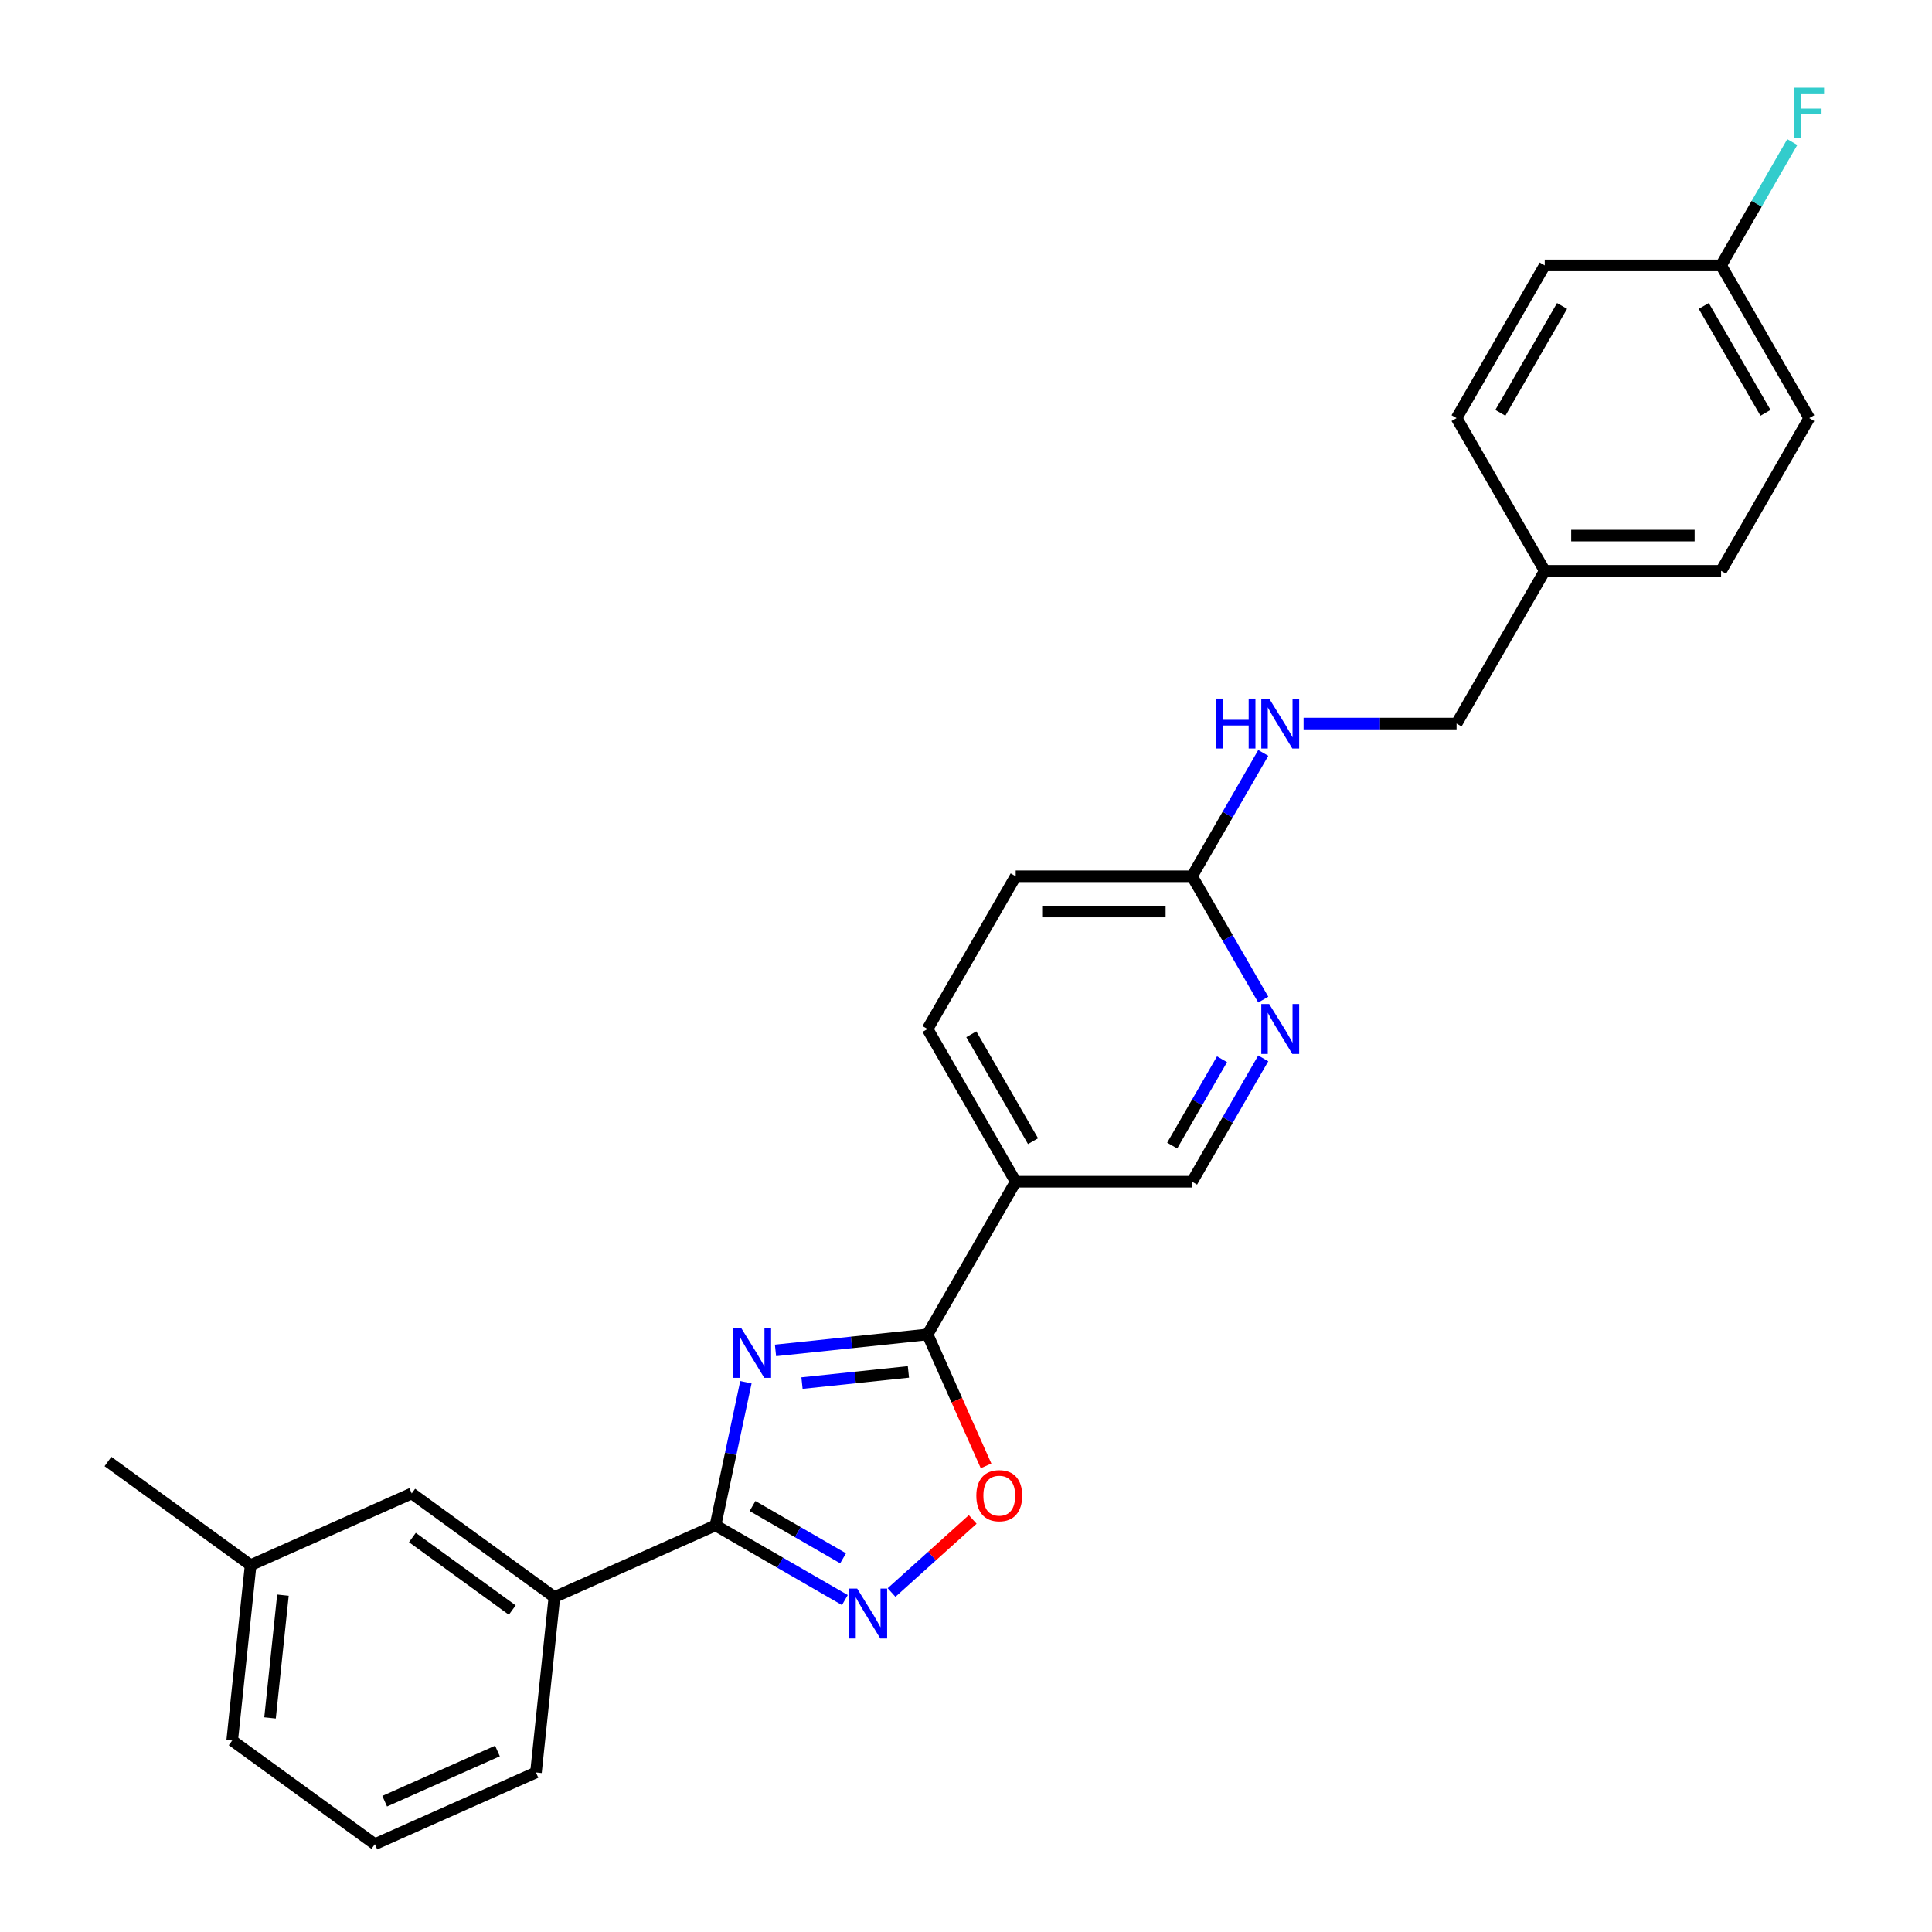 <?xml version='1.0' encoding='iso-8859-1'?>
<svg version='1.1' baseProfile='full'
              xmlns='http://www.w3.org/2000/svg'
                      xmlns:rdkit='http://www.rdkit.org/xml'
                      xmlns:xlink='http://www.w3.org/1999/xlink'
                  xml:space='preserve'
width='1000px' height='1000px' viewBox='0 0 1000 1000'>
<!-- END OF HEADER -->
<rect style='opacity:1.0;fill:#FFFFFF;stroke:none' width='1000' height='1000' x='0' y='0'> </rect>
<path class='bond-0' d='M 386.081,715.446 L 378.209,752.483' style='fill:none;fill-rule:evenodd;stroke:#0000FF;stroke-width:6px;stroke-linecap:butt;stroke-linejoin:miter;stroke-opacity:1' />
<path class='bond-0' d='M 378.209,752.483 L 370.336,789.52' style='fill:none;fill-rule:evenodd;stroke:#000000;stroke-width:6px;stroke-linecap:butt;stroke-linejoin:miter;stroke-opacity:1' />
<path class='bond-1' d='M 401.398,698.969 L 440.744,694.834' style='fill:none;fill-rule:evenodd;stroke:#0000FF;stroke-width:6px;stroke-linecap:butt;stroke-linejoin:miter;stroke-opacity:1' />
<path class='bond-1' d='M 440.744,694.834 L 480.089,690.699' style='fill:none;fill-rule:evenodd;stroke:#000000;stroke-width:6px;stroke-linecap:butt;stroke-linejoin:miter;stroke-opacity:1' />
<path class='bond-1' d='M 415.11,715.884 L 442.652,712.989' style='fill:none;fill-rule:evenodd;stroke:#0000FF;stroke-width:6px;stroke-linecap:butt;stroke-linejoin:miter;stroke-opacity:1' />
<path class='bond-1' d='M 442.652,712.989 L 470.193,710.094' style='fill:none;fill-rule:evenodd;stroke:#000000;stroke-width:6px;stroke-linecap:butt;stroke-linejoin:miter;stroke-opacity:1' />
<path class='bond-2' d='M 370.336,789.52 L 403.817,808.85' style='fill:none;fill-rule:evenodd;stroke:#000000;stroke-width:6px;stroke-linecap:butt;stroke-linejoin:miter;stroke-opacity:1' />
<path class='bond-2' d='M 403.817,808.85 L 437.298,828.181' style='fill:none;fill-rule:evenodd;stroke:#0000FF;stroke-width:6px;stroke-linecap:butt;stroke-linejoin:miter;stroke-opacity:1' />
<path class='bond-2' d='M 389.508,779.51 L 412.945,793.041' style='fill:none;fill-rule:evenodd;stroke:#000000;stroke-width:6px;stroke-linecap:butt;stroke-linejoin:miter;stroke-opacity:1' />
<path class='bond-2' d='M 412.945,793.041 L 436.382,806.572' style='fill:none;fill-rule:evenodd;stroke:#0000FF;stroke-width:6px;stroke-linecap:butt;stroke-linejoin:miter;stroke-opacity:1' />
<path class='bond-6' d='M 370.336,789.52 L 286.952,826.645' style='fill:none;fill-rule:evenodd;stroke:#000000;stroke-width:6px;stroke-linecap:butt;stroke-linejoin:miter;stroke-opacity:1' />
<path class='bond-3' d='M 480.089,690.699 L 495.234,724.714' style='fill:none;fill-rule:evenodd;stroke:#000000;stroke-width:6px;stroke-linecap:butt;stroke-linejoin:miter;stroke-opacity:1' />
<path class='bond-3' d='M 495.234,724.714 L 510.379,758.73' style='fill:none;fill-rule:evenodd;stroke:#FF0000;stroke-width:6px;stroke-linecap:butt;stroke-linejoin:miter;stroke-opacity:1' />
<path class='bond-4' d='M 480.089,690.699 L 525.727,611.652' style='fill:none;fill-rule:evenodd;stroke:#000000;stroke-width:6px;stroke-linecap:butt;stroke-linejoin:miter;stroke-opacity:1' />
<path class='bond-26' d='M 461.468,824.277 L 482.47,805.366' style='fill:none;fill-rule:evenodd;stroke:#0000FF;stroke-width:6px;stroke-linecap:butt;stroke-linejoin:miter;stroke-opacity:1' />
<path class='bond-26' d='M 482.47,805.366 L 503.473,786.455' style='fill:none;fill-rule:evenodd;stroke:#FF0000;stroke-width:6px;stroke-linecap:butt;stroke-linejoin:miter;stroke-opacity:1' />
<path class='bond-8' d='M 525.727,611.652 L 617.002,611.652' style='fill:none;fill-rule:evenodd;stroke:#000000;stroke-width:6px;stroke-linecap:butt;stroke-linejoin:miter;stroke-opacity:1' />
<path class='bond-11' d='M 525.727,611.652 L 480.089,532.605' style='fill:none;fill-rule:evenodd;stroke:#000000;stroke-width:6px;stroke-linecap:butt;stroke-linejoin:miter;stroke-opacity:1' />
<path class='bond-11' d='M 534.69,590.667 L 502.744,535.335' style='fill:none;fill-rule:evenodd;stroke:#000000;stroke-width:6px;stroke-linecap:butt;stroke-linejoin:miter;stroke-opacity:1' />
<path class='bond-5' d='M 653.86,547.812 L 635.431,579.732' style='fill:none;fill-rule:evenodd;stroke:#0000FF;stroke-width:6px;stroke-linecap:butt;stroke-linejoin:miter;stroke-opacity:1' />
<path class='bond-5' d='M 635.431,579.732 L 617.002,611.652' style='fill:none;fill-rule:evenodd;stroke:#000000;stroke-width:6px;stroke-linecap:butt;stroke-linejoin:miter;stroke-opacity:1' />
<path class='bond-5' d='M 632.522,548.26 L 619.622,570.604' style='fill:none;fill-rule:evenodd;stroke:#0000FF;stroke-width:6px;stroke-linecap:butt;stroke-linejoin:miter;stroke-opacity:1' />
<path class='bond-5' d='M 619.622,570.604 L 606.721,592.948' style='fill:none;fill-rule:evenodd;stroke:#000000;stroke-width:6px;stroke-linecap:butt;stroke-linejoin:miter;stroke-opacity:1' />
<path class='bond-27' d='M 653.86,517.399 L 635.431,485.479' style='fill:none;fill-rule:evenodd;stroke:#0000FF;stroke-width:6px;stroke-linecap:butt;stroke-linejoin:miter;stroke-opacity:1' />
<path class='bond-27' d='M 635.431,485.479 L 617.002,453.558' style='fill:none;fill-rule:evenodd;stroke:#000000;stroke-width:6px;stroke-linecap:butt;stroke-linejoin:miter;stroke-opacity:1' />
<path class='bond-10' d='M 286.952,826.645 L 213.109,772.995' style='fill:none;fill-rule:evenodd;stroke:#000000;stroke-width:6px;stroke-linecap:butt;stroke-linejoin:miter;stroke-opacity:1' />
<path class='bond-10' d='M 265.146,833.366 L 213.455,795.811' style='fill:none;fill-rule:evenodd;stroke:#000000;stroke-width:6px;stroke-linecap:butt;stroke-linejoin:miter;stroke-opacity:1' />
<path class='bond-22' d='M 286.952,826.645 L 277.411,917.42' style='fill:none;fill-rule:evenodd;stroke:#000000;stroke-width:6px;stroke-linecap:butt;stroke-linejoin:miter;stroke-opacity:1' />
<path class='bond-7' d='M 617.002,453.558 L 525.727,453.558' style='fill:none;fill-rule:evenodd;stroke:#000000;stroke-width:6px;stroke-linecap:butt;stroke-linejoin:miter;stroke-opacity:1' />
<path class='bond-7' d='M 603.311,471.813 L 539.418,471.813' style='fill:none;fill-rule:evenodd;stroke:#000000;stroke-width:6px;stroke-linecap:butt;stroke-linejoin:miter;stroke-opacity:1' />
<path class='bond-9' d='M 617.002,453.558 L 635.431,421.638' style='fill:none;fill-rule:evenodd;stroke:#000000;stroke-width:6px;stroke-linecap:butt;stroke-linejoin:miter;stroke-opacity:1' />
<path class='bond-9' d='M 635.431,421.638 L 653.86,389.718' style='fill:none;fill-rule:evenodd;stroke:#0000FF;stroke-width:6px;stroke-linecap:butt;stroke-linejoin:miter;stroke-opacity:1' />
<path class='bond-13' d='M 674.724,374.512 L 714.32,374.512' style='fill:none;fill-rule:evenodd;stroke:#0000FF;stroke-width:6px;stroke-linecap:butt;stroke-linejoin:miter;stroke-opacity:1' />
<path class='bond-13' d='M 714.32,374.512 L 753.915,374.512' style='fill:none;fill-rule:evenodd;stroke:#000000;stroke-width:6px;stroke-linecap:butt;stroke-linejoin:miter;stroke-opacity:1' />
<path class='bond-16' d='M 213.109,772.995 L 129.725,810.12' style='fill:none;fill-rule:evenodd;stroke:#000000;stroke-width:6px;stroke-linecap:butt;stroke-linejoin:miter;stroke-opacity:1' />
<path class='bond-12' d='M 480.089,532.605 L 525.727,453.558' style='fill:none;fill-rule:evenodd;stroke:#000000;stroke-width:6px;stroke-linecap:butt;stroke-linejoin:miter;stroke-opacity:1' />
<path class='bond-15' d='M 753.915,374.512 L 799.552,295.465' style='fill:none;fill-rule:evenodd;stroke:#000000;stroke-width:6px;stroke-linecap:butt;stroke-linejoin:miter;stroke-opacity:1' />
<path class='bond-14' d='M 890.828,137.371 L 936.465,216.418' style='fill:none;fill-rule:evenodd;stroke:#000000;stroke-width:6px;stroke-linecap:butt;stroke-linejoin:miter;stroke-opacity:1' />
<path class='bond-14' d='M 881.864,158.356 L 913.81,213.689' style='fill:none;fill-rule:evenodd;stroke:#000000;stroke-width:6px;stroke-linecap:butt;stroke-linejoin:miter;stroke-opacity:1' />
<path class='bond-17' d='M 890.828,137.371 L 909.257,105.451' style='fill:none;fill-rule:evenodd;stroke:#000000;stroke-width:6px;stroke-linecap:butt;stroke-linejoin:miter;stroke-opacity:1' />
<path class='bond-17' d='M 909.257,105.451 L 927.686,73.531' style='fill:none;fill-rule:evenodd;stroke:#33CCCC;stroke-width:6px;stroke-linecap:butt;stroke-linejoin:miter;stroke-opacity:1' />
<path class='bond-29' d='M 890.828,137.371 L 799.552,137.371' style='fill:none;fill-rule:evenodd;stroke:#000000;stroke-width:6px;stroke-linecap:butt;stroke-linejoin:miter;stroke-opacity:1' />
<path class='bond-20' d='M 799.552,295.465 L 753.915,216.418' style='fill:none;fill-rule:evenodd;stroke:#000000;stroke-width:6px;stroke-linecap:butt;stroke-linejoin:miter;stroke-opacity:1' />
<path class='bond-21' d='M 799.552,295.465 L 890.828,295.465' style='fill:none;fill-rule:evenodd;stroke:#000000;stroke-width:6px;stroke-linecap:butt;stroke-linejoin:miter;stroke-opacity:1' />
<path class='bond-21' d='M 813.244,277.21 L 877.136,277.21' style='fill:none;fill-rule:evenodd;stroke:#000000;stroke-width:6px;stroke-linecap:butt;stroke-linejoin:miter;stroke-opacity:1' />
<path class='bond-25' d='M 129.725,810.12 L 55.882,756.47' style='fill:none;fill-rule:evenodd;stroke:#000000;stroke-width:6px;stroke-linecap:butt;stroke-linejoin:miter;stroke-opacity:1' />
<path class='bond-28' d='M 129.725,810.12 L 120.184,900.895' style='fill:none;fill-rule:evenodd;stroke:#000000;stroke-width:6px;stroke-linecap:butt;stroke-linejoin:miter;stroke-opacity:1' />
<path class='bond-28' d='M 146.449,825.644 L 139.77,889.187' style='fill:none;fill-rule:evenodd;stroke:#000000;stroke-width:6px;stroke-linecap:butt;stroke-linejoin:miter;stroke-opacity:1' />
<path class='bond-18' d='M 799.552,137.371 L 753.915,216.418' style='fill:none;fill-rule:evenodd;stroke:#000000;stroke-width:6px;stroke-linecap:butt;stroke-linejoin:miter;stroke-opacity:1' />
<path class='bond-18' d='M 808.516,158.356 L 776.57,213.689' style='fill:none;fill-rule:evenodd;stroke:#000000;stroke-width:6px;stroke-linecap:butt;stroke-linejoin:miter;stroke-opacity:1' />
<path class='bond-19' d='M 936.465,216.418 L 890.828,295.465' style='fill:none;fill-rule:evenodd;stroke:#000000;stroke-width:6px;stroke-linecap:butt;stroke-linejoin:miter;stroke-opacity:1' />
<path class='bond-23' d='M 277.411,917.42 L 194.027,954.545' style='fill:none;fill-rule:evenodd;stroke:#000000;stroke-width:6px;stroke-linecap:butt;stroke-linejoin:miter;stroke-opacity:1' />
<path class='bond-23' d='M 257.479,906.312 L 199.11,932.3' style='fill:none;fill-rule:evenodd;stroke:#000000;stroke-width:6px;stroke-linecap:butt;stroke-linejoin:miter;stroke-opacity:1' />
<path class='bond-24' d='M 194.027,954.545 L 120.184,900.895' style='fill:none;fill-rule:evenodd;stroke:#000000;stroke-width:6px;stroke-linecap:butt;stroke-linejoin:miter;stroke-opacity:1' />
<path  class='atom-0' d='M 383.6 687.315
L 392.07 701.006
Q 392.91 702.357, 394.261 704.803
Q 395.612 707.249, 395.685 707.395
L 395.685 687.315
L 399.117 687.315
L 399.117 713.164
L 395.575 713.164
L 386.484 698.195
Q 385.425 696.442, 384.293 694.434
Q 383.198 692.426, 382.87 691.806
L 382.87 713.164
L 379.511 713.164
L 379.511 687.315
L 383.6 687.315
' fill='#0000FF'/>
<path  class='atom-3' d='M 443.669 822.233
L 452.14 835.925
Q 452.979 837.275, 454.33 839.722
Q 455.681 842.168, 455.754 842.314
L 455.754 822.233
L 459.186 822.233
L 459.186 848.082
L 455.645 848.082
L 446.554 833.113
Q 445.495 831.361, 444.363 829.353
Q 443.268 827.345, 442.939 826.724
L 442.939 848.082
L 439.58 848.082
L 439.58 822.233
L 443.669 822.233
' fill='#0000FF'/>
<path  class='atom-4' d='M 505.348 774.156
Q 505.348 767.949, 508.415 764.481
Q 511.482 761.012, 517.214 761.012
Q 522.946 761.012, 526.013 764.481
Q 529.08 767.949, 529.08 774.156
Q 529.08 780.435, 525.976 784.013
Q 522.873 787.555, 517.214 787.555
Q 511.518 787.555, 508.415 784.013
Q 505.348 780.472, 505.348 774.156
M 517.214 784.634
Q 521.157 784.634, 523.275 782.005
Q 525.429 779.34, 525.429 774.156
Q 525.429 769.081, 523.275 766.525
Q 521.157 763.933, 517.214 763.933
Q 513.271 763.933, 511.117 766.489
Q 508.999 769.044, 508.999 774.156
Q 508.999 779.377, 511.117 782.005
Q 513.271 784.634, 517.214 784.634
' fill='#FF0000'/>
<path  class='atom-6' d='M 656.926 519.681
L 665.396 533.372
Q 666.236 534.723, 667.587 537.169
Q 668.937 539.615, 669.01 539.761
L 669.01 519.681
L 672.442 519.681
L 672.442 545.53
L 668.901 545.53
L 659.81 530.561
Q 658.751 528.808, 657.619 526.8
Q 656.524 524.792, 656.195 524.171
L 656.195 545.53
L 652.837 545.53
L 652.837 519.681
L 656.926 519.681
' fill='#0000FF'/>
<path  class='atom-10' d='M 629.58 361.587
L 633.085 361.587
L 633.085 372.577
L 646.301 372.577
L 646.301 361.587
L 649.806 361.587
L 649.806 387.436
L 646.301 387.436
L 646.301 375.497
L 633.085 375.497
L 633.085 387.436
L 629.58 387.436
L 629.58 361.587
' fill='#0000FF'/>
<path  class='atom-10' d='M 656.926 361.587
L 665.396 375.278
Q 666.236 376.629, 667.587 379.075
Q 668.937 381.522, 669.01 381.668
L 669.01 361.587
L 672.442 361.587
L 672.442 387.436
L 668.901 387.436
L 659.81 372.467
Q 658.751 370.715, 657.619 368.707
Q 656.524 366.698, 656.195 366.078
L 656.195 387.436
L 652.837 387.436
L 652.837 361.587
L 656.926 361.587
' fill='#0000FF'/>
<path  class='atom-18' d='M 928.78 45.4
L 944.151 45.4
L 944.151 48.358
L 932.248 48.358
L 932.248 56.207
L 942.836 56.207
L 942.836 59.201
L 932.248 59.201
L 932.248 71.249
L 928.78 71.249
L 928.78 45.4
' fill='#33CCCC'/>
</svg>
